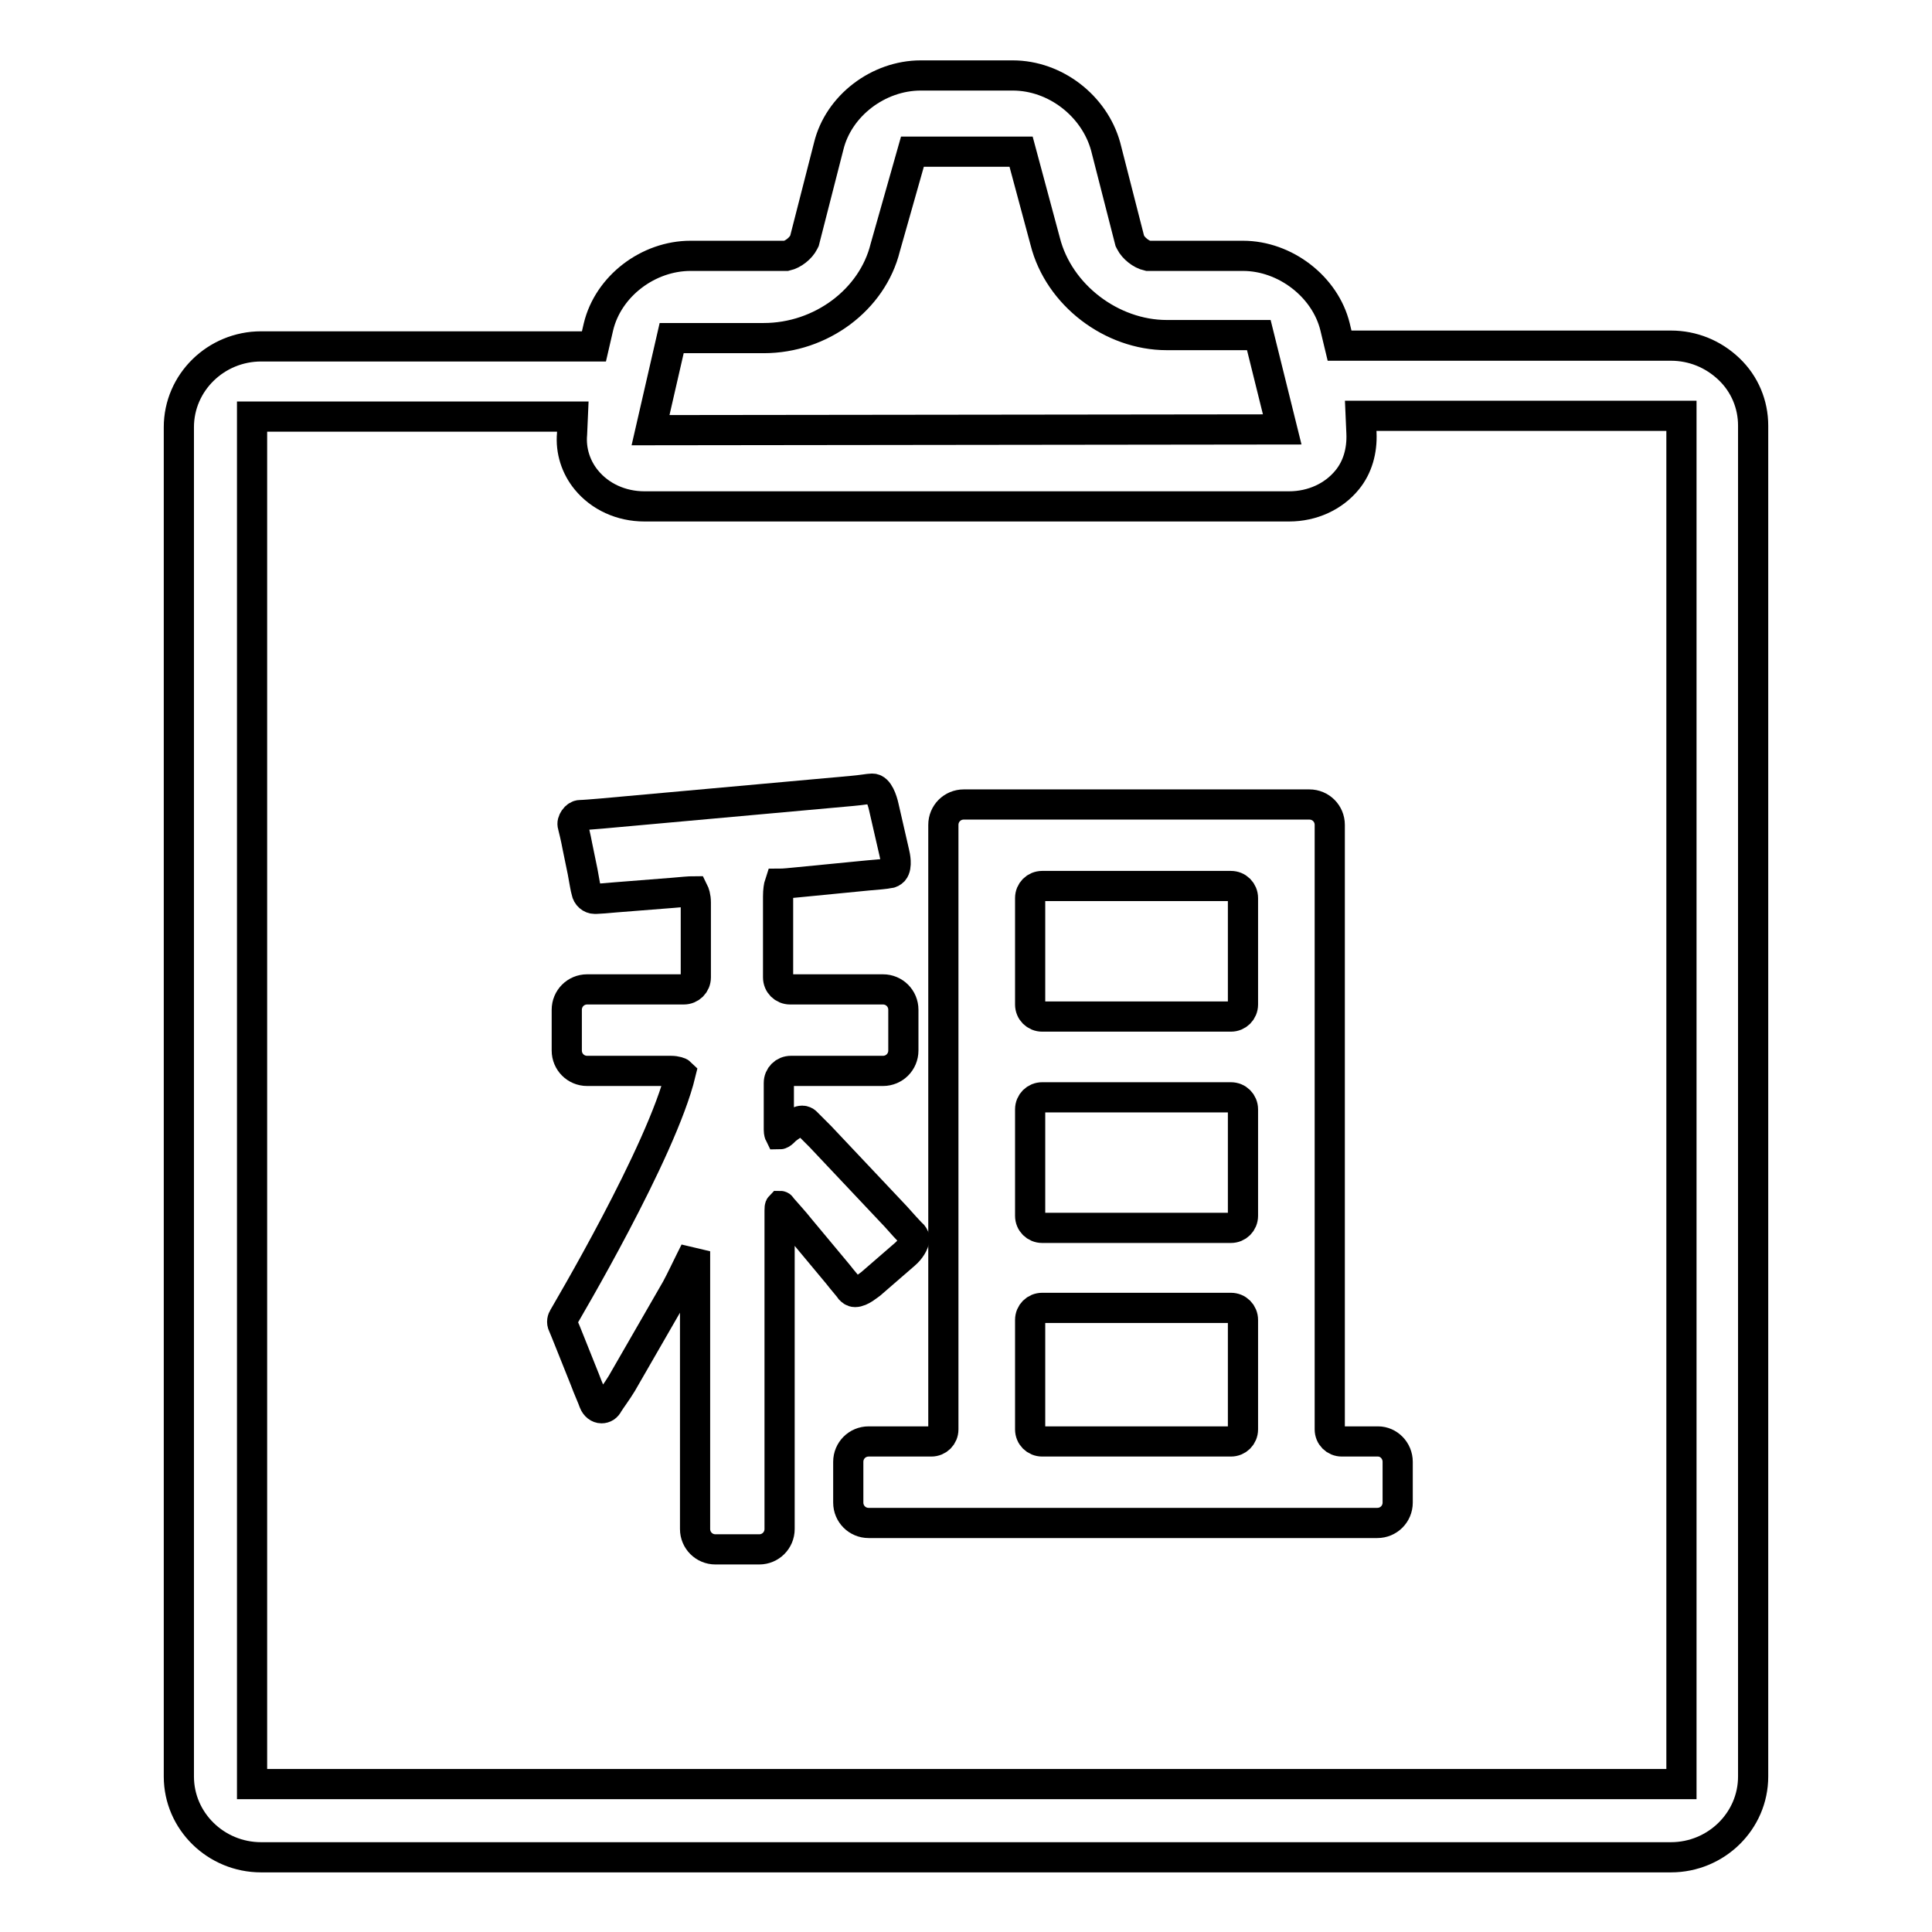<?xml version="1.0" encoding="utf-8"?>
<!-- Svg Vector Icons : http://www.onlinewebfonts.com/icon -->
<!DOCTYPE svg PUBLIC "-//W3C//DTD SVG 1.1//EN" "http://www.w3.org/Graphics/SVG/1.1/DTD/svg11.dtd">
<svg version="1.1" xmlns="http://www.w3.org/2000/svg" xmlns:xlink="http://www.w3.org/1999/xlink" x="0px" y="0px" viewBox="0 0 256 256" enable-background="new 0 0 256 256" xml:space="preserve">
<g> <path stroke-width="4" fill-opacity="0" stroke="#000000"  d="M120.8,163.5c-0.4-0.4-1.3-1.4-2.1-2.3l-10-10.6c-0.8-0.8-1.7-1.7-1.9-1.9c-0.1-0.1-0.3-0.2-0.5-0.2 c-0.7,0-1.8,0.9-2.2,1.2l-0.3,0.3c-0.2,0.2-0.4,0.3-0.5,0.3c0,0,0,0,0,0c0,0-0.1-0.2-0.1-0.6v-6.2c0-0.9,0.7-1.6,1.6-1.6H117 c1.5,0,2.7-1.2,2.7-2.7v-5.4c0-1.5-1.2-2.7-2.7-2.7h-12.3c-0.9,0-1.6-0.7-1.6-1.6v-10.7c0-0.8,0.1-1.4,0.2-1.7 c0.5,0,1.5-0.1,2.5-0.2l9.2-0.9c1.2-0.1,2.4-0.2,2.8-0.3c0.2,0,0.4-0.1,0.6-0.3c0.5-0.6,0.2-2,0.1-2.4l-1.4-6.1 c-0.2-0.9-0.7-2.4-1.5-2.4h-0.1c-0.3,0-1.4,0.2-2.6,0.3l-33.2,3c-1.2,0.1-2.4,0.2-2.8,0.2c-0.3,0-0.6,0.2-0.8,0.5 c-0.2,0.3-0.3,0.6-0.2,0.9c0.1,0.4,0.4,1.6,0.6,2.7l0.7,3.4c0.2,1.1,0.4,2.3,0.5,2.6c0.1,0.6,0.6,1,1.1,1H79c0.3,0,1.5-0.1,2.6-0.2 l7.6-0.6c1.1-0.1,2.2-0.2,2.7-0.2c0.1,0.2,0.3,0.7,0.3,1.5v9.9c0,0.9-0.7,1.6-1.6,1.6H77.8c-1.5,0-2.7,1.2-2.7,2.7v5.4 c0,1.5,1.2,2.7,2.7,2.7h11.1c0.7,0,1.2,0.2,1.3,0.3c-2.5,10.4-15.4,32.1-15.5,32.3c-0.2,0.3-0.3,0.7-0.1,1.1 c0.1,0.2,0.5,1.2,0.9,2.2l2,5c0.4,1.1,1,2.4,1.2,3c0.2,0.5,0.6,0.8,1,0.8c0.4,0,0.7-0.2,0.9-0.6c0.3-0.5,1.2-1.7,1.8-2.7l7.2-12.5 c0.6-1.1,1.4-2.8,1.9-3.8l0.6-1.2v36.8c0,1.5,1.2,2.7,2.7,2.7h5.8c1.5,0,2.7-1.2,2.7-2.7v-42.2c0-0.3,0-0.5,0.1-0.6 c0,0,0.1,0,0.1,0.1c0.6,0.7,1.8,2,2.5,2.9l5,6c0.7,0.9,1.5,1.8,1.7,2.1c0.1,0.1,0.3,0.3,0.6,0.3c0.8,0,1.8-0.9,2.1-1.1l4.5-3.9 c0.7-0.6,1.2-1.4,1.3-2.1C121.1,163.9,121,163.6,120.8,163.5L120.8,163.5z"/> <path stroke-width="4" fill-opacity="0" stroke="#000000"  d="M182.6,191h-4.8c-0.9,0-1.6-0.7-1.6-1.6v-80.1c0-1.5-1.2-2.7-2.7-2.7h-45.8c-1.5,0-2.7,1.2-2.7,2.7v80.1 c0,0.9-0.7,1.6-1.6,1.6h-8.3c-1.5,0-2.7,1.2-2.7,2.7v5.4c0,1.5,1.2,2.7,2.7,2.7h67.4c1.5,0,2.7-1.2,2.7-2.7v-5.4 C185.2,192.2,184,191,182.6,191L182.6,191z M164.7,189.4c0,0.9-0.7,1.6-1.6,1.6h-25c-0.9,0-1.6-0.7-1.6-1.6v-14.5 c0-0.9,0.7-1.6,1.6-1.6h25c0.9,0,1.6,0.7,1.6,1.6V189.4z M164.7,161.1c0,0.9-0.7,1.6-1.6,1.6h-25c-0.9,0-1.6-0.7-1.6-1.6V147 c0-0.9,0.7-1.6,1.6-1.6h25c0.9,0,1.6,0.7,1.6,1.6V161.1L164.7,161.1z M164.7,133.1c0,0.9-0.7,1.6-1.6,1.6h-25 c-0.9,0-1.6-0.7-1.6-1.6V119c0-0.9,0.7-1.6,1.6-1.6h25c0.9,0,1.6,0.7,1.6,1.6V133.1z"/> <path stroke-width="4" fill-opacity="0" stroke="#000000"  d="M229.1,48.9c-2.1-2-4.8-3.1-7.7-3.1h-43.9l-0.6-2.5c-1.3-5.3-6.6-9.4-12.2-9.4h-12.4l-0.2,0 c-0.9-0.2-1.9-1-2.3-1.8l-0.1-0.2l-3.2-12.5C145,14,139.8,10,134.2,10H122c-5.6,0-10.9,4-12.2,9.4l-3.2,12.5l-0.1,0.2 c-0.4,0.8-1.4,1.6-2.3,1.8l-0.2,0H91.5c-5.6,0-10.9,4-12.2,9.4l-0.6,2.6H34.6c-6,0-10.9,4.8-10.9,10.7v178.8 c0,5.9,4.9,10.7,10.9,10.7h186.8c6,0,10.9-4.8,10.9-10.7V56.4C232.3,53.6,231.2,50.9,229.1,48.9L229.1,48.9z M77.7,63.6 c1.8,2.2,4.6,3.5,7.7,3.5h85.4c3.1,0,5.9-1.3,7.7-3.5c1.4-1.7,2-3.9,1.9-6.2l-0.1-2.3h42.5v181.3H33.4V55.2h42.5l-0.1,2.3 C75.6,59.7,76.3,61.9,77.7,63.6z M86.2,57l2.8-12.2h12.2c7.6,0,14.4-5.1,16.1-12l3.6-12.7h14.4l3.2,11.9 c1.8,7.1,8.8,12.4,16.1,12.4h12.2l3.1,12.5L86.2,57L86.2,57z"/></g>
</svg>